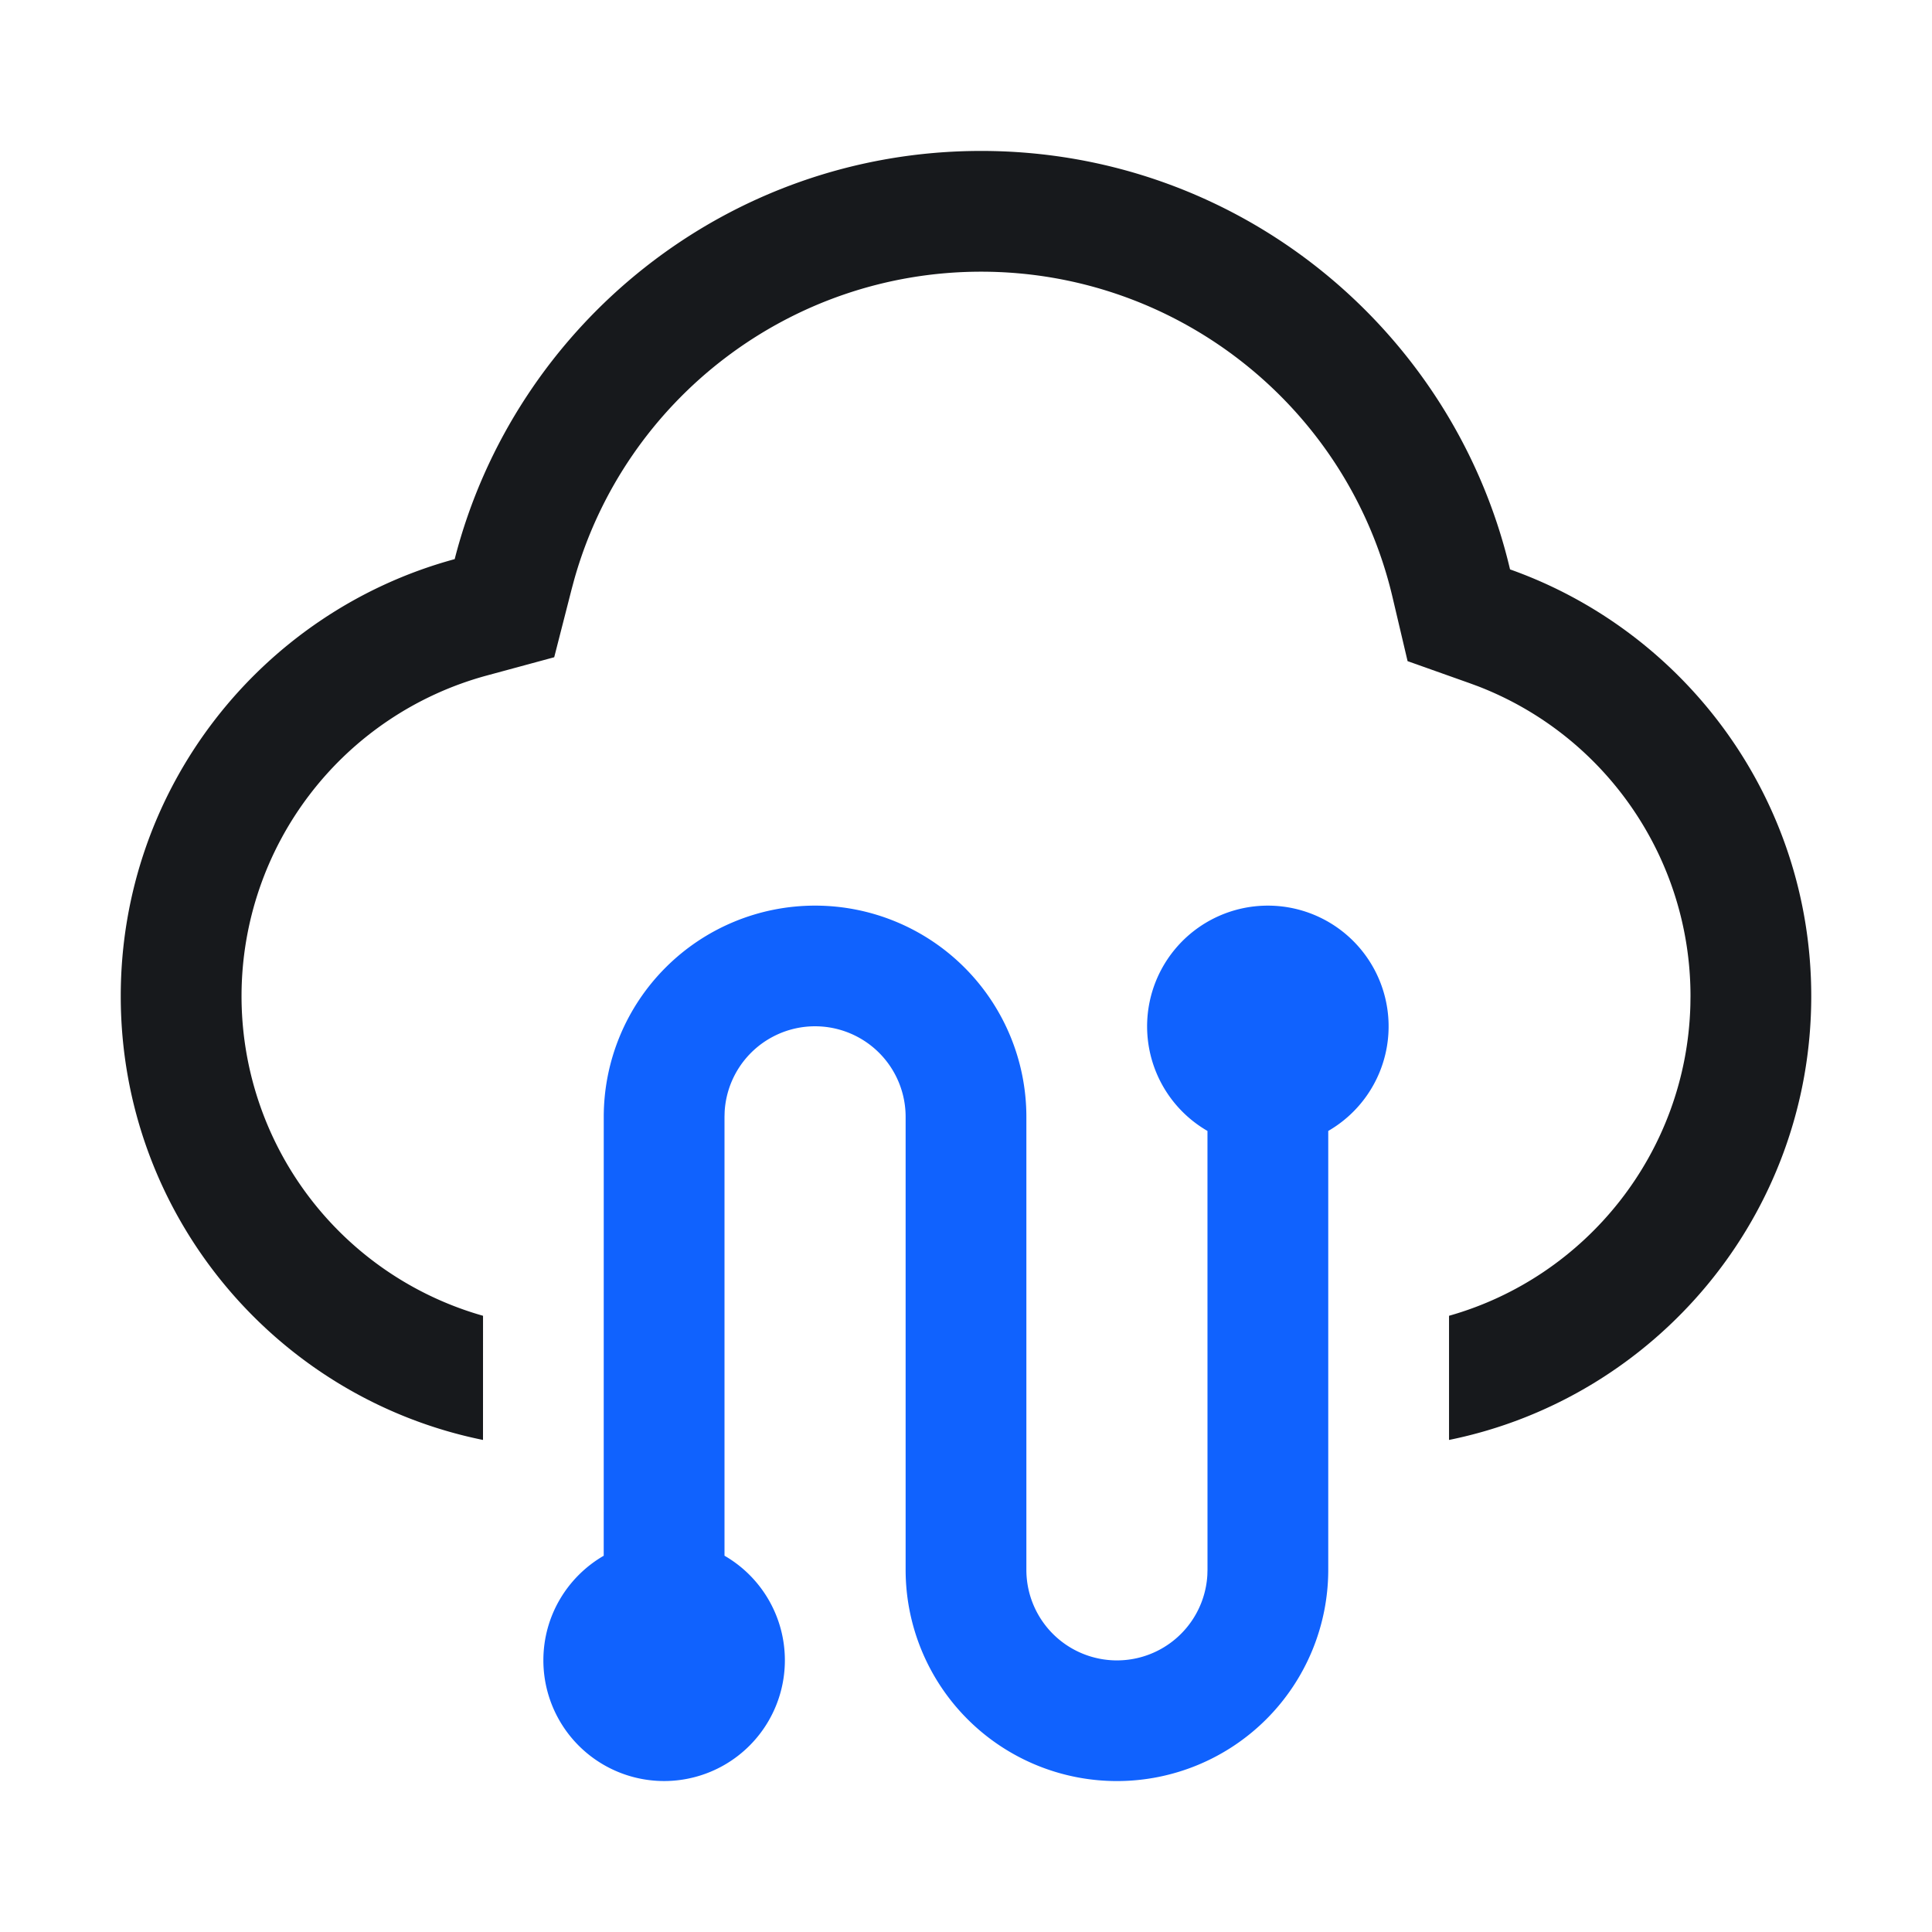 <?xml version="1.0" standalone="no"?><!DOCTYPE svg PUBLIC "-//W3C//DTD SVG 1.1//EN" "http://www.w3.org/Graphics/SVG/1.1/DTD/svg11.dtd"><svg t="1744090909953" class="icon" viewBox="0 0 1024 1024" version="1.1" xmlns="http://www.w3.org/2000/svg" p-id="2111" xmlns:xlink="http://www.w3.org/1999/xlink" width="200" height="200"><path d="M288 880c0-23.68 12.864-44.352 31.984-55.424L320 592a112 112 0 0 1 224 0v240a48 48 0 0 0 95.92 2.816L640 832l-0.016-232.576a64 64 0 1 1 64.016 0V832a112 112 0 0 1-224 0V592a48 48 0 0 0-95.92-2.816L384 592v232.56A64 64 0 1 1 288 880z" fill="#1062FE" p-id="2112"></path><path d="M520 80c136.272 0 250.432 94.64 280.352 221.792C893.392 334.832 960 423.648 960 528c0 116.112-82.448 212.96-191.984 235.2v-65.808c72.656-20.528 125.904-86.544 127.92-164.768L896 528c0-73.456-45.424-138.304-112.56-164.24l-4.512-1.664-32.88-11.68-8-33.968C714.464 216.16 624.496 144 520 144c-101.12 0-188.8 67.616-215.648 163.168l-1.36 5.056-9.248 36.128-36 9.76a176.096 176.096 0 0 0-1.728 339.28L256 763.2C146.448 740.96 64 644.112 64 528c0-110.736 75.008-203.968 176.992-231.648C272.832 171.968 385.68 80 520 80z" fill="#17191C" p-id="2113"></path></svg>